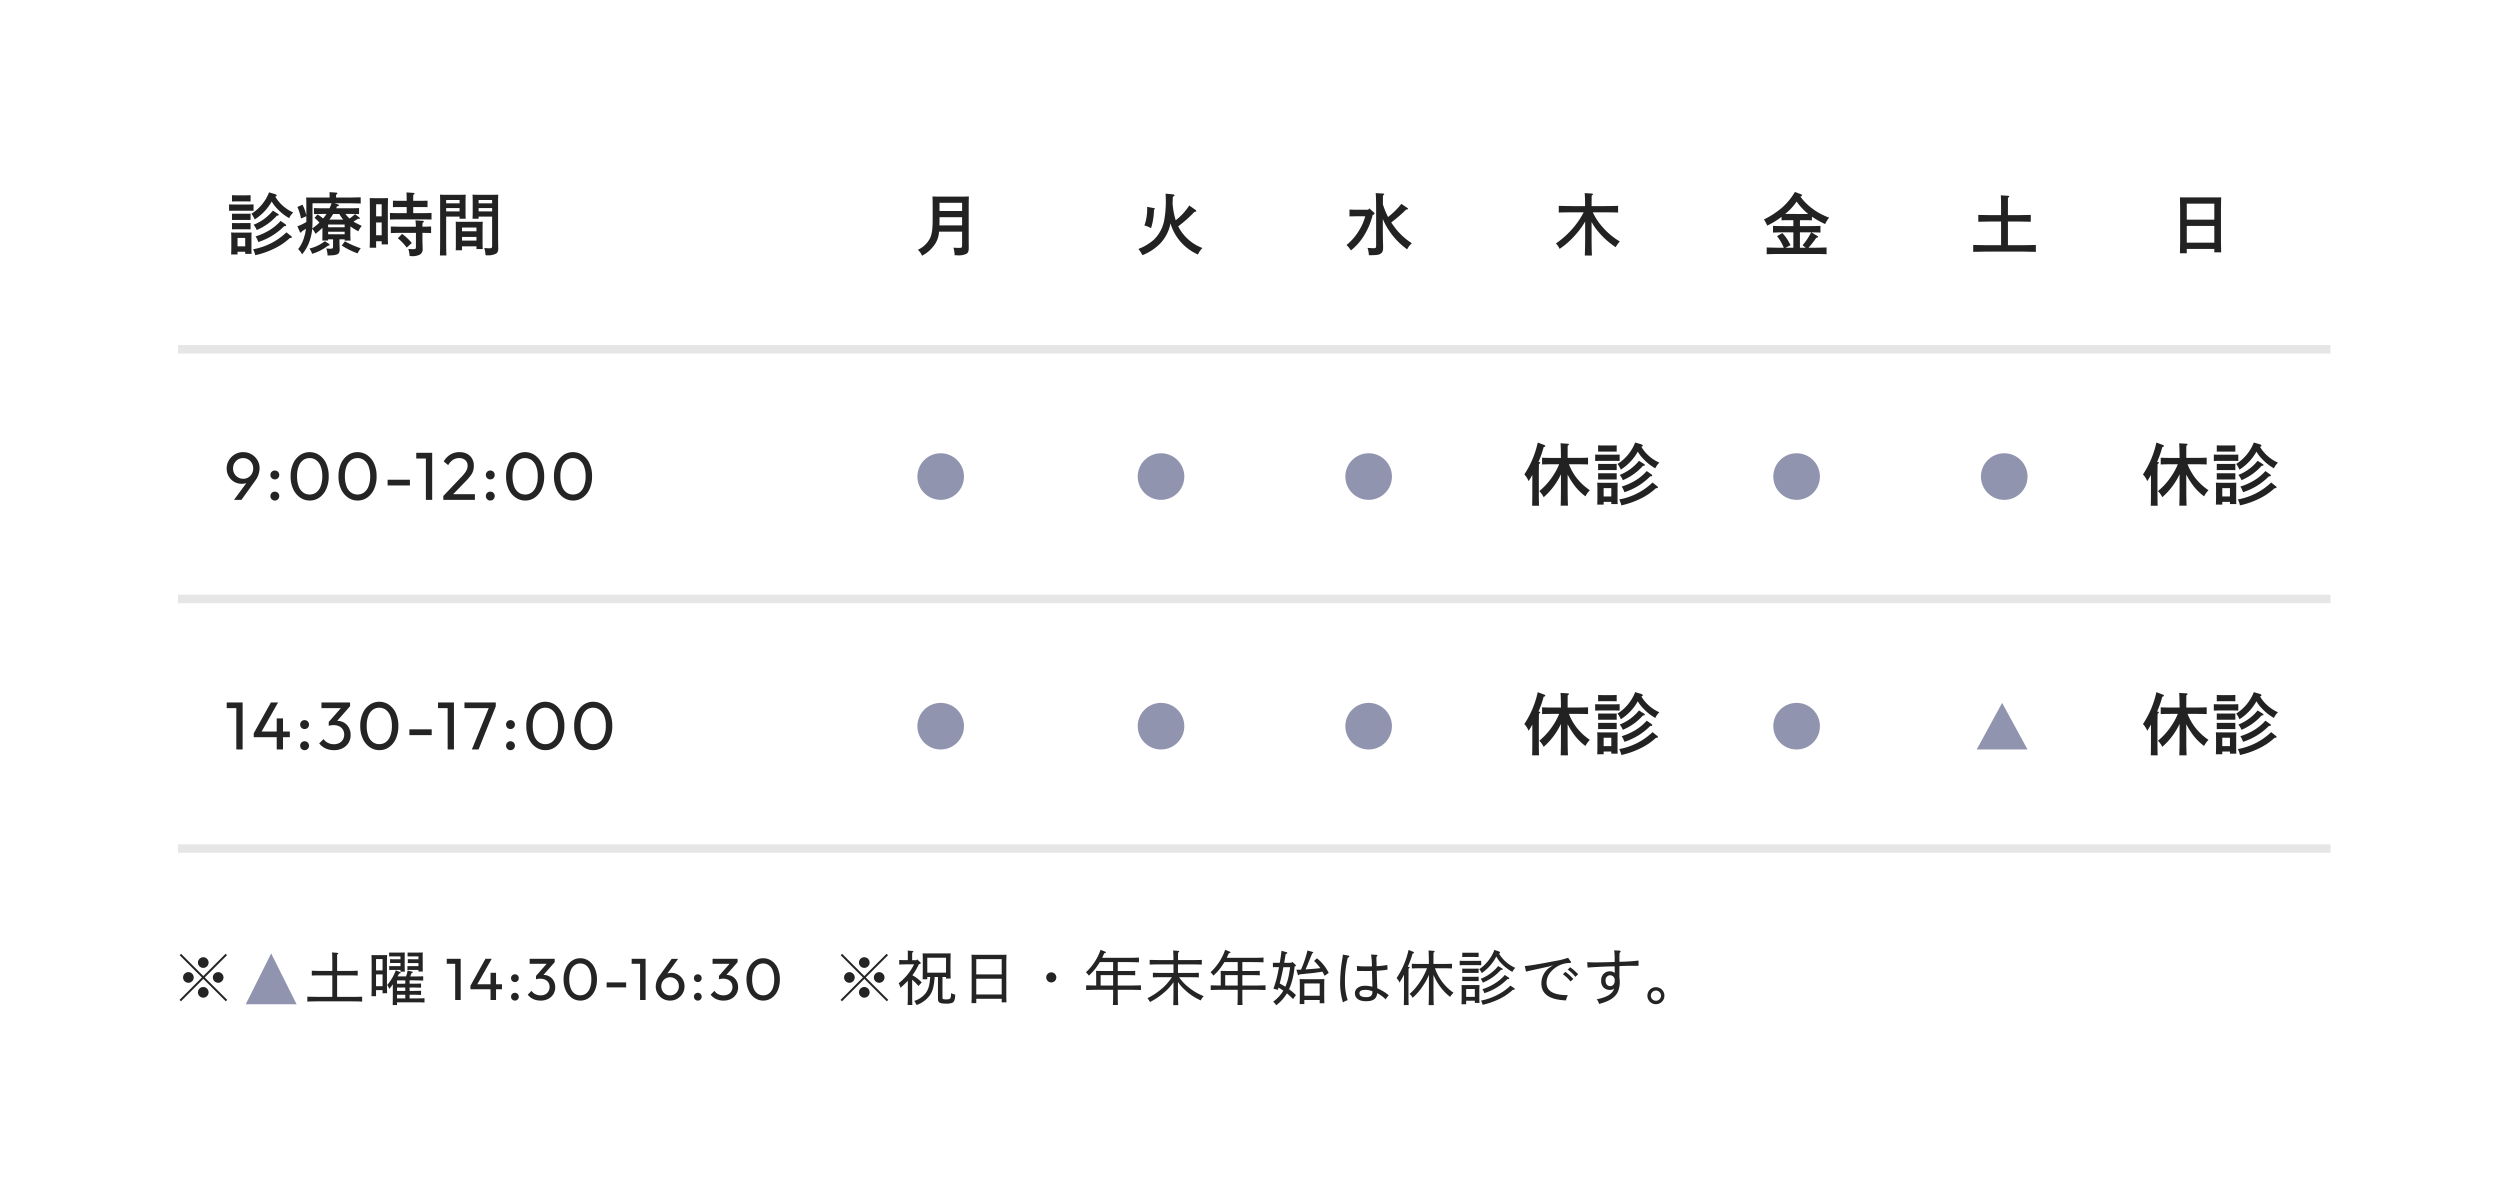 <svg xmlns="http://www.w3.org/2000/svg" width="590" height="278" viewBox="0 0 590 278">
  <g id="グループ_223" data-name="グループ 223" transform="translate(-718 -2132)">
    <rect id="長方形_157" data-name="長方形 157" width="590" height="278" transform="translate(718 2132)" fill="#fff"/>
    <g id="グループ_91" data-name="グループ 91" transform="translate(-9)">
      <g id="グループ_82" data-name="グループ 82" transform="translate(-9 -11)">
        <path id="パス_117" data-name="パス 117" d="M7.322-5.32l5.25-5.25-.336-.336-5.25,5.25-5.25-5.25L1.4-10.57,6.65-5.32,1.372-.028l.336.336L6.986-4.984,12.292.308l.336-.336Zm-.35-4.774a1.273,1.273,0,0,0-1.26,1.26,1.273,1.273,0,0,0,1.26,1.26,1.273,1.273,0,0,0,1.26-1.26A1.273,1.273,0,0,0,6.972-10.094ZM3.458-6.58A1.273,1.273,0,0,0,2.2-5.32a1.273,1.273,0,0,0,1.26,1.26,1.273,1.273,0,0,0,1.26-1.26A1.273,1.273,0,0,0,3.458-6.58Zm7.028,0a1.273,1.273,0,0,0-1.26,1.26,1.273,1.273,0,0,0,1.26,1.26,1.273,1.273,0,0,0,1.26-1.26A1.273,1.273,0,0,0,10.486-6.58ZM6.972-3.066a1.273,1.273,0,0,0-1.26,1.26,1.273,1.273,0,0,0,1.26,1.26,1.273,1.273,0,0,0,1.26-1.26A1.273,1.273,0,0,0,6.972-3.066Z" transform="translate(777 2379)" fill="#242424"/>
        <path id="パス_116" data-name="パス 116" d="M6.426-.742H3.318c-.8,0-2.058-.014-2.786-.042V.378C1.722.322,2.24.322,3.318.322h7.364c.854,0,2.044.014,2.786.056V-.784c-.966.042-1.652.042-2.786.042H7.56V-5.81h2.618c.644,0,1.638.014,2.24.042V-6.916c-.938.042-1.344.056-2.24.056H7.56v-3.85c.2-.112.266-.2.266-.266s-.084-.14-.238-.154l-1.218-.1c.028.406.056,1.218.056,2.52V-6.86H3.808c-.728,0-1.638-.028-2.226-.056v1.148C2.352-5.8,2.9-5.81,3.808-5.81H6.426Zm14.28-.532c0,1.134-.014,1.918-.028,2.464H21.7V.546h4.242c.686,0,1.638.014,2.24.042V-.42c-.8.028-1.372.042-2.24.042H24.668v-.868h.462c.686,0,1.638.028,2.24.056v-.994c-.784.028-1.344.042-2.24.042h-.462v-.8h.462c.686,0,1.638.014,2.24.042v-.994c-.812.042-1.372.042-2.24.042h-.462v-.784h.98c.672,0,1.624.028,2.226.056V-5.6c-.8.042-1.372.042-2.226.042h-.84c.07-.2.168-.434.322-.8.308-.126.308-.126.308-.2s-.056-.112-.154-.14l-1.078-.252a9.669,9.669,0,0,1-.378,1.386H21.84c.07-.154.182-.35.336-.644.336-.1.378-.112.378-.238,0-.07-.056-.126-.2-.182L21.406-7a11.107,11.107,0,0,1-2.044,3.472,2.758,2.758,0,0,1,.518.91,9.319,9.319,0,0,0,.826-1.092Zm.994.9v-.868h1.946v.868Zm1.946-4.256v.784H21.7v-.784Zm0,1.694v.8H21.7v-.8ZM22.512-7.1v.42h1.036c-.028-.56-.042-.91-.042-1.358V-9.982c.014-.98.014-.98.028-1.232-.392.014-.392.014-1.554.028h-1.6l-.546-.014v.924c.2-.014.336-.014.546-.014h2.128v.672H20.874c-.266,0-.616-.014-.826-.028v.924c.252-.014.448-.014.826-.014h1.638v.742h-1.82c-.266,0-.63,0-.84-.014v.938c.294-.014.49-.028.84-.028Zm4.242,0v.378H27.79c-.028-.56-.028-.91-.028-1.386V-9.982a9.153,9.153,0,0,1,.028-1.232c-.406.014-.406.014-1.554.028H24.752l-.56-.014v.924c.21-.014.35-.014.56-.014h2v.672H25.088l-.84-.014v.924c.28-.014.49-.014.84-.014h1.666v.728H24.976c-.266,0-.63,0-.826-.014v.938c.28-.014.476-.028.826-.028ZM16.744-2.324h1.54v.742h1.078c-.028-.616-.042-1.176-.042-2.464v-4.34c0-.84.014-1.778.042-2.226-.294.014-.462.028-.826.028H16.492c-.322,0-.56-.014-.826-.028.028.448.028.448.042,2.226V-3.36c0,1.106-.014,1.932-.042,2.464h1.078Zm0-4.662V-9.66h1.54v2.674Zm0,.938h1.54v2.786h-1.54Z" transform="translate(808 2379)" fill="#242424"/>
        <path id="パス_115" data-name="パス 115" d="M2.422,0V-9.716h1.3V0ZM.434-8.54V-9.716h3.15V-8.54ZM6.02-3.346l3.542-6.37h1.484L7.434-3.346Zm0,.812v-.812l.56-.364h6.888v1.176ZM10.766,0V-6.426h1.3V0ZM16.52.14a.86.86,0,0,1-.651-.273A.9.9,0,0,1,15.61-.77a.9.9,0,0,1,.259-.665.883.883,0,0,1,.651-.259.883.883,0,0,1,.651.259.9.9,0,0,1,.259.665.9.9,0,0,1-.259.637A.86.86,0,0,1,16.52.14Zm0-4.368a.871.871,0,0,1-.651-.266.889.889,0,0,1-.259-.644.9.9,0,0,1,.259-.665.883.883,0,0,1,.651-.259.883.883,0,0,1,.651.259.9.9,0,0,1,.259.665.889.889,0,0,1-.259.644A.871.871,0,0,1,16.52-4.228ZM22.582.14a4.093,4.093,0,0,1-1.729-.357A3.468,3.468,0,0,1,19.544-1.26l.9-.9a2.269,2.269,0,0,0,.882.777,2.692,2.692,0,0,0,1.246.287,2.374,2.374,0,0,0,1.113-.245,1.862,1.862,0,0,0,.742-.693A1.951,1.951,0,0,0,24.7-3.066a1.941,1.941,0,0,0-.273-1.043,1.8,1.8,0,0,0-.763-.679A2.634,2.634,0,0,0,22.5-5.026a3.659,3.659,0,0,0-.5.035,3.384,3.384,0,0,0-.49.105l.56-.756a2.771,2.771,0,0,1,.574-.2,2.772,2.772,0,0,1,.616-.07,2.737,2.737,0,0,1,1.407.364,2.683,2.683,0,0,1,.994,1.022A3.054,3.054,0,0,1,26.026-3a3.017,3.017,0,0,1-.441,1.631A3.049,3.049,0,0,1,24.374-.259,3.842,3.842,0,0,1,22.582.14ZM21.5-4.886v-.8l2.842-3.234,1.568-.014L22.988-5.614Zm-1.5-3.654V-9.716h5.908v.784l-1.148.392ZM31.976.14a3.463,3.463,0,0,1-2-.616,4.241,4.241,0,0,1-1.435-1.743,6.159,6.159,0,0,1-.532-2.653,6.182,6.182,0,0,1,.525-2.646A4.17,4.17,0,0,1,29.96-9.247a3.437,3.437,0,0,1,1.974-.609,3.481,3.481,0,0,1,2,.609,4.17,4.17,0,0,1,1.421,1.729,6.218,6.218,0,0,1,.525,2.66A6.229,6.229,0,0,1,35.357-2.2,4.184,4.184,0,0,1,33.943-.469,3.4,3.4,0,0,1,31.976.14Zm-.028-1.246A2.22,2.22,0,0,0,33.3-1.533,2.821,2.821,0,0,0,34.216-2.8a5.6,5.6,0,0,0,.336-2.072,5.544,5.544,0,0,0-.336-2.065,2.8,2.8,0,0,0-.924-1.26,2.251,2.251,0,0,0-1.358-.427A2.229,2.229,0,0,0,30.59-8.2a2.756,2.756,0,0,0-.917,1.26,5.651,5.651,0,0,0-.329,2.065A5.708,5.708,0,0,0,29.673-2.8a2.754,2.754,0,0,0,.917,1.267A2.251,2.251,0,0,0,31.948-1.106Zm6.216-1.862v-1.19H42.77v1.19ZM46.06,0V-9.716h1.3V0ZM44.072-8.54V-9.716h3.15V-8.54ZM53.144.14a3.35,3.35,0,0,1-1.729-.448,3.365,3.365,0,0,1-1.211-1.2,3.233,3.233,0,0,1-.448-1.68,4.426,4.426,0,0,1,.9-2.562l2.856-3.962h1.526l-2.926,3.99-.476.252a1.855,1.855,0,0,1,.406-.5,1.685,1.685,0,0,1,.588-.315,2.72,2.72,0,0,1,.826-.112A3,3,0,0,1,55-5.992a3.159,3.159,0,0,1,1.12,1.113,3.119,3.119,0,0,1,.427,1.645,3.269,3.269,0,0,1-.455,1.694A3.407,3.407,0,0,1,54.859-.315,3.332,3.332,0,0,1,53.144.14Zm0-1.232A1.984,1.984,0,0,0,54.2-1.379a2.1,2.1,0,0,0,.742-.77,2.166,2.166,0,0,0,.273-1.085,2.166,2.166,0,0,0-.273-1.085,2.043,2.043,0,0,0-.742-.763,2.022,2.022,0,0,0-1.057-.28,2.022,2.022,0,0,0-1.057.28,2.043,2.043,0,0,0-.742.763,2.166,2.166,0,0,0-.273,1.085,2.205,2.205,0,0,0,.273,1.092,2.029,2.029,0,0,0,.742.77A2.022,2.022,0,0,0,53.144-1.092ZM59.682.14a.86.86,0,0,1-.651-.273.9.9,0,0,1-.259-.637.9.9,0,0,1,.259-.665.883.883,0,0,1,.651-.259.883.883,0,0,1,.651.259.9.9,0,0,1,.259.665.9.9,0,0,1-.259.637A.86.86,0,0,1,59.682.14Zm0-4.368a.871.871,0,0,1-.651-.266.889.889,0,0,1-.259-.644.9.9,0,0,1,.259-.665.883.883,0,0,1,.651-.259.883.883,0,0,1,.651.259.9.9,0,0,1,.259.665.889.889,0,0,1-.259.644A.871.871,0,0,1,59.682-4.228ZM65.744.14a4.093,4.093,0,0,1-1.729-.357A3.468,3.468,0,0,1,62.706-1.26l.9-.9a2.269,2.269,0,0,0,.882.777,2.692,2.692,0,0,0,1.246.287,2.374,2.374,0,0,0,1.113-.245,1.862,1.862,0,0,0,.742-.693,1.951,1.951,0,0,0,.273-1.036,1.942,1.942,0,0,0-.273-1.043,1.8,1.8,0,0,0-.763-.679,2.634,2.634,0,0,0-1.162-.238,3.659,3.659,0,0,0-.5.035,3.384,3.384,0,0,0-.49.105l.56-.756a2.771,2.771,0,0,1,.574-.2,2.772,2.772,0,0,1,.616-.07,2.737,2.737,0,0,1,1.407.364,2.683,2.683,0,0,1,.994,1.022A3.054,3.054,0,0,1,69.188-3a3.017,3.017,0,0,1-.441,1.631A3.049,3.049,0,0,1,67.536-.259,3.842,3.842,0,0,1,65.744.14ZM64.666-4.886v-.8l2.842-3.234,1.568-.014L66.15-5.614Zm-1.5-3.654V-9.716h5.908v.784l-1.148.392ZM75.138.14a3.463,3.463,0,0,1-2-.616,4.241,4.241,0,0,1-1.435-1.743,6.159,6.159,0,0,1-.532-2.653A6.182,6.182,0,0,1,71.7-7.518a4.17,4.17,0,0,1,1.421-1.729A3.437,3.437,0,0,1,75.1-9.856a3.481,3.481,0,0,1,2,.609,4.17,4.17,0,0,1,1.421,1.729,6.218,6.218,0,0,1,.525,2.66A6.229,6.229,0,0,1,78.519-2.2,4.184,4.184,0,0,1,77.1-.469,3.4,3.4,0,0,1,75.138.14ZM75.11-1.106a2.22,2.22,0,0,0,1.351-.427A2.821,2.821,0,0,0,77.378-2.8a5.6,5.6,0,0,0,.336-2.072,5.544,5.544,0,0,0-.336-2.065,2.8,2.8,0,0,0-.924-1.26A2.251,2.251,0,0,0,75.1-8.624a2.229,2.229,0,0,0-1.344.427,2.756,2.756,0,0,0-.917,1.26,5.651,5.651,0,0,0-.329,2.065A5.708,5.708,0,0,0,72.835-2.8a2.754,2.754,0,0,0,.917,1.267A2.251,2.251,0,0,0,75.11-1.106Z" transform="translate(841 2379)" fill="#242424"/>
        <path id="多角形_2" data-name="多角形 2" d="M6,0l6,12H0Z" transform="translate(794 2368)" fill="#9194af"/>
      </g>
      <g id="グループ_89" data-name="グループ 89" transform="translate(-7.5 -17)">
        <g id="グループ_88" data-name="グループ 88" transform="translate(0 2.88)">
          <line id="線_22" data-name="線 22" x2="508" transform="translate(776.5 2346.376)" fill="none" stroke="#e6e6e6" stroke-width="2"/>
          <g id="グループ_87" data-name="グループ 87">
            <g id="グループ_81" data-name="グループ 81" transform="translate(-43 63)">
              <path id="パス_110" data-name="パス 110" d="M2.768,0V-11.1H4.256V0ZM.5-9.76V-11.1H4.1V-9.76ZM6.88-3.824l4.048-7.28h1.7L8.5-3.824Zm0,.928v-.928l.64-.416h7.872V-2.9ZM12.3,0V-7.344h1.488V0ZM18.88.16a.982.982,0,0,1-.744-.312,1.024,1.024,0,0,1-.3-.728,1.029,1.029,0,0,1,.3-.76,1.009,1.009,0,0,1,.744-.3,1.009,1.009,0,0,1,.744.3,1.029,1.029,0,0,1,.3.76,1.024,1.024,0,0,1-.3.728A.982.982,0,0,1,18.88.16Zm0-4.992a1,1,0,0,1-.744-.3,1.016,1.016,0,0,1-.3-.736,1.029,1.029,0,0,1,.3-.76,1.009,1.009,0,0,1,.744-.3,1.009,1.009,0,0,1,.744.3,1.029,1.029,0,0,1,.3.76,1.016,1.016,0,0,1-.3.736A1,1,0,0,1,18.88-4.832ZM25.808.16a4.677,4.677,0,0,1-1.976-.408,3.963,3.963,0,0,1-1.5-1.192L23.36-2.464a2.593,2.593,0,0,0,1.008.888,3.076,3.076,0,0,0,1.424.328,2.713,2.713,0,0,0,1.272-.28,2.128,2.128,0,0,0,.848-.792A2.23,2.23,0,0,0,28.224-3.5,2.219,2.219,0,0,0,27.912-4.7a2.056,2.056,0,0,0-.872-.776,3.011,3.011,0,0,0-1.328-.272,4.182,4.182,0,0,0-.576.04,3.867,3.867,0,0,0-.56.12l.64-.864a3.167,3.167,0,0,1,.656-.224,3.168,3.168,0,0,1,.7-.08,3.128,3.128,0,0,1,1.608.416A3.066,3.066,0,0,1,29.32-5.168a3.49,3.49,0,0,1,.424,1.744,3.448,3.448,0,0,1-.5,1.864A3.485,3.485,0,0,1,27.856-.3,4.391,4.391,0,0,1,25.808.16ZM24.576-5.584V-6.5l3.248-3.7,1.792-.016L26.272-6.416ZM22.864-9.76V-11.1h6.752v.9L28.3-9.76ZM36.544.16a3.958,3.958,0,0,1-2.28-.7,4.847,4.847,0,0,1-1.64-1.992,7.039,7.039,0,0,1-.608-3.032,7.065,7.065,0,0,1,.6-3.024,4.765,4.765,0,0,1,1.624-1.976,3.928,3.928,0,0,1,2.256-.7,3.979,3.979,0,0,1,2.288.7,4.765,4.765,0,0,1,1.624,1.976,7.106,7.106,0,0,1,.6,3.04,7.119,7.119,0,0,1-.6,3.032A4.781,4.781,0,0,1,38.792-.536,3.891,3.891,0,0,1,36.544.16Zm-.032-1.424a2.537,2.537,0,0,0,1.544-.488A3.224,3.224,0,0,0,39.1-3.2a6.4,6.4,0,0,0,.384-2.368,6.336,6.336,0,0,0-.384-2.36,3.2,3.2,0,0,0-1.056-1.44A2.572,2.572,0,0,0,36.5-9.856a2.547,2.547,0,0,0-1.536.488,3.15,3.15,0,0,0-1.048,1.44,6.458,6.458,0,0,0-.376,2.36A6.523,6.523,0,0,0,33.912-3.2,3.147,3.147,0,0,0,34.96-1.752,2.572,2.572,0,0,0,36.512-1.264Zm7.1-2.128v-1.36H48.88v1.36ZM52.64,0V-11.1h1.488V0ZM50.368-9.76V-11.1h3.6V-9.76ZM58.352,0l4.16-10.224L64-10.176,59.936,0ZM56.608-9.76V-11.1H64v.928l-.656.416ZM67.472.16a.982.982,0,0,1-.744-.312,1.024,1.024,0,0,1-.3-.728,1.029,1.029,0,0,1,.3-.76,1.009,1.009,0,0,1,.744-.3,1.009,1.009,0,0,1,.744.3,1.029,1.029,0,0,1,.3.76,1.024,1.024,0,0,1-.3.728A.982.982,0,0,1,67.472.16Zm0-4.992a1,1,0,0,1-.744-.3,1.016,1.016,0,0,1-.3-.736,1.029,1.029,0,0,1,.3-.76,1.009,1.009,0,0,1,.744-.3,1.009,1.009,0,0,1,.744.3,1.029,1.029,0,0,1,.3.76,1.016,1.016,0,0,1-.3.736A1,1,0,0,1,67.472-4.832ZM75.728.16a3.958,3.958,0,0,1-2.28-.7,4.847,4.847,0,0,1-1.64-1.992A7.039,7.039,0,0,1,71.2-5.568a7.065,7.065,0,0,1,.6-3.024,4.765,4.765,0,0,1,1.624-1.976,3.928,3.928,0,0,1,2.256-.7,3.979,3.979,0,0,1,2.288.7,4.765,4.765,0,0,1,1.624,1.976,7.106,7.106,0,0,1,.6,3.04,7.119,7.119,0,0,1-.6,3.032A4.781,4.781,0,0,1,77.976-.536,3.891,3.891,0,0,1,75.728.16ZM75.7-1.264a2.537,2.537,0,0,0,1.544-.488A3.224,3.224,0,0,0,78.288-3.2a6.4,6.4,0,0,0,.384-2.368,6.336,6.336,0,0,0-.384-2.36,3.2,3.2,0,0,0-1.056-1.44,2.572,2.572,0,0,0-1.552-.488,2.547,2.547,0,0,0-1.536.488A3.15,3.15,0,0,0,73.1-7.928a6.458,6.458,0,0,0-.376,2.36A6.523,6.523,0,0,0,73.1-3.2a3.147,3.147,0,0,0,1.048,1.448A2.572,2.572,0,0,0,75.7-1.264ZM87.024.16a3.958,3.958,0,0,1-2.28-.7A4.847,4.847,0,0,1,83.1-2.536,7.039,7.039,0,0,1,82.5-5.568a7.065,7.065,0,0,1,.6-3.024,4.765,4.765,0,0,1,1.624-1.976,3.928,3.928,0,0,1,2.256-.7,3.979,3.979,0,0,1,2.288.7,4.765,4.765,0,0,1,1.624,1.976,7.106,7.106,0,0,1,.6,3.04,7.119,7.119,0,0,1-.6,3.032A4.781,4.781,0,0,1,89.272-.536,3.891,3.891,0,0,1,87.024.16Zm-.032-1.424a2.537,2.537,0,0,0,1.544-.488A3.224,3.224,0,0,0,89.584-3.2a6.4,6.4,0,0,0,.384-2.368,6.336,6.336,0,0,0-.384-2.36,3.2,3.2,0,0,0-1.056-1.44,2.572,2.572,0,0,0-1.552-.488,2.547,2.547,0,0,0-1.536.488,3.15,3.15,0,0,0-1.048,1.44,6.458,6.458,0,0,0-.376,2.36A6.523,6.523,0,0,0,84.392-3.2,3.147,3.147,0,0,0,85.44-1.752,2.572,2.572,0,0,0,86.992-1.264Z" transform="translate(830.504 2260)" fill="#242424"/>
            </g>
            <circle id="楕円形_15" data-name="楕円形 15" cx="5.5" cy="5.5" r="5.5" transform="translate(951 2312)" fill="#9194af"/>
            <circle id="楕円形_17" data-name="楕円形 17" cx="5.5" cy="5.5" r="5.5" transform="translate(1003 2312)" fill="#9194af"/>
            <circle id="楕円形_19" data-name="楕円形 19" cx="5.5" cy="5.5" r="5.5" transform="translate(1052 2312)" fill="#9194af"/>
            <circle id="楕円形_23" data-name="楕円形 23" cx="5.5" cy="5.5" r="5.5" transform="translate(1153 2312)" fill="#9194af"/>
            <path id="多角形_1" data-name="多角形 1" d="M6,0l6,11H0Z" transform="translate(1201 2312)" fill="#9194af"/>
            <path id="パス_112" data-name="パス 112" d="M6.672-9.9c-.7,0-1.616-.016-2.24-.048v1.6C5.1-8.384,6-8.4,6.672-8.4H8.464A15.7,15.7,0,0,1,6.656-5.168a15.719,15.719,0,0,1-2.88,3.1A5.169,5.169,0,0,1,4.8-.624,16.281,16.281,0,0,0,8.88-6.048V-3.3c0,2.064-.016,3.632-.064,4.672h1.728C10.48.352,10.464-1.2,10.464-3.3V-5.984a13.21,13.21,0,0,0,1.1,1.872,12.623,12.623,0,0,0,3.1,3.28,6.1,6.1,0,0,1,1.04-1.44A13.854,13.854,0,0,1,12.56-5.2a13.017,13.017,0,0,1-1.792-3.2H13.04c.608,0,1.648.016,2.24.048v-1.6c-.56.016-1.6.048-2.24.048H10.464c0-2.336,0-2.4.016-2.88.208-.128.288-.208.288-.3,0-.08-.1-.16-.224-.16l-1.76-.112q.072.624.1,3.456Zm-3.088.96a26.245,26.245,0,0,0,1.216-3.5c.32-.112.384-.144.384-.272q0-.144-.24-.24l-1.536-.576A22.173,22.173,0,0,1,.24-6,5.1,5.1,0,0,1,1.248-4.416a16.829,16.829,0,0,0,.88-1.472V-1.9c0,1.472-.016,2.56-.048,3.28H3.712c-.032-.7-.048-1.84-.048-3.28V-5.712c0-1.168.016-1.936.032-2.736.208-.128.3-.224.3-.32,0-.08-.1-.144-.256-.16ZM26.4-13.536A10.443,10.443,0,0,1,22.24-8.48a6.12,6.12,0,0,1,.768,1.344,11.885,11.885,0,0,0,4.016-4.24,8.168,8.168,0,0,0,1.264,1.664A11.728,11.728,0,0,0,31.152-7.44a4.038,4.038,0,0,1,.96-1.344,9.347,9.347,0,0,1-4.256-3.744c.272-.064.336-.128.336-.256s-.16-.272-.384-.336ZM18.96.48h1.808V.992h1.5C22.256.624,22.24.08,22.24-.672V-2.656c0-.5.016-1.12.032-1.408-.352.016-.672.032-1.152.032H18.608c-.464,0-.8-.016-1.168-.032.032.288.048.912.048,1.408v2.08c0,.784-.016,1.328-.048,1.7h1.52ZM20.768-.8H18.96V-2.768h1.808ZM30.5-4.1a15.271,15.271,0,0,1-7.872,4A5.326,5.326,0,0,1,23.136,1.3a19.671,19.671,0,0,0,4.4-1.52A14.634,14.634,0,0,0,31.3-2.752c.352,0,.464-.048.464-.208a.252.252,0,0,0-.112-.208Zm-2.16-3.936c.24,0,.336-.064.336-.208a.247.247,0,0,0-.128-.192L27.3-9.216a11.031,11.031,0,0,1-4.544,3.328,5.14,5.14,0,0,1,.736,1.248A13.356,13.356,0,0,0,28.24-8.032Zm-5.6-2.656c-.352.016-.944.032-1.28.032H18.24c-.352,0-.928-.016-1.28-.032v1.52c.336-.016.848-.032,1.28-.032h3.216c.432,0,.944.016,1.28.032Zm-.7,4.4c-.24.016-.64.016-.944.016h-2.48c-.3,0-.72,0-.96-.016V-4.8c.24-.016.656-.016.96-.016h2.48c.3,0,.7,0,.944.016Zm0-2.208c-.24.016-.64.016-.944.016h-2.48c-.3,0-.72,0-.96-.016v1.488c.24-.016.656-.016.96-.016h2.48c.3,0,.7,0,.944.016Zm0-2.88v-1.488c-.24.016-.64.032-.944.032h-2.48c-.3,0-.72-.016-.96-.032v1.488l.96-.016h2.48Zm8.08,5.824c.208,0,.3-.064.3-.192,0-.1-.032-.144-.144-.24L29.136-6.8A11.89,11.89,0,0,1,26.4-4.544a14.6,14.6,0,0,1-3.184,1.408,5.346,5.346,0,0,1,.64,1.328,14.9,14.9,0,0,0,6.1-3.744Z" transform="translate(1240 2323)" fill="#222"/>
            <path id="パス_111" data-name="パス 111" d="M6.672-9.9c-.7,0-1.616-.016-2.24-.048v1.6C5.1-8.384,6-8.4,6.672-8.4H8.464A15.7,15.7,0,0,1,6.656-5.168a15.719,15.719,0,0,1-2.88,3.1A5.169,5.169,0,0,1,4.8-.624,16.281,16.281,0,0,0,8.88-6.048V-3.3c0,2.064-.016,3.632-.064,4.672h1.728C10.48.352,10.464-1.2,10.464-3.3V-5.984a13.21,13.21,0,0,0,1.1,1.872,12.623,12.623,0,0,0,3.1,3.28,6.1,6.1,0,0,1,1.04-1.44A13.854,13.854,0,0,1,12.56-5.2a13.017,13.017,0,0,1-1.792-3.2H13.04c.608,0,1.648.016,2.24.048v-1.6c-.56.016-1.6.048-2.24.048H10.464c0-2.336,0-2.4.016-2.88.208-.128.288-.208.288-.3,0-.08-.1-.16-.224-.16l-1.76-.112q.072.624.1,3.456Zm-3.088.96a26.245,26.245,0,0,0,1.216-3.5c.32-.112.384-.144.384-.272q0-.144-.24-.24l-1.536-.576A22.173,22.173,0,0,1,.24-6,5.1,5.1,0,0,1,1.248-4.416a16.829,16.829,0,0,0,.88-1.472V-1.9c0,1.472-.016,2.56-.048,3.28H3.712c-.032-.7-.048-1.84-.048-3.28V-5.712c0-1.168.016-1.936.032-2.736.208-.128.3-.224.3-.32,0-.08-.1-.144-.256-.16ZM26.4-13.536A10.443,10.443,0,0,1,22.24-8.48a6.12,6.12,0,0,1,.768,1.344,11.885,11.885,0,0,0,4.016-4.24,8.168,8.168,0,0,0,1.264,1.664A11.728,11.728,0,0,0,31.152-7.44a4.038,4.038,0,0,1,.96-1.344,9.347,9.347,0,0,1-4.256-3.744c.272-.064.336-.128.336-.256s-.16-.272-.384-.336ZM18.96.48h1.808V.992h1.5C22.256.624,22.24.08,22.24-.672V-2.656c0-.5.016-1.12.032-1.408-.352.016-.672.032-1.152.032H18.608c-.464,0-.8-.016-1.168-.032.032.288.048.912.048,1.408v2.08c0,.784-.016,1.328-.048,1.7h1.52ZM20.768-.8H18.96V-2.768h1.808ZM30.5-4.1a15.271,15.271,0,0,1-7.872,4A5.326,5.326,0,0,1,23.136,1.3a19.671,19.671,0,0,0,4.4-1.52A14.634,14.634,0,0,0,31.3-2.752c.352,0,.464-.048.464-.208a.252.252,0,0,0-.112-.208Zm-2.16-3.936c.24,0,.336-.064.336-.208a.247.247,0,0,0-.128-.192L27.3-9.216a11.031,11.031,0,0,1-4.544,3.328,5.14,5.14,0,0,1,.736,1.248A13.356,13.356,0,0,0,28.24-8.032Zm-5.6-2.656c-.352.016-.944.032-1.28.032H18.24c-.352,0-.928-.016-1.28-.032v1.52c.336-.016.848-.032,1.28-.032h3.216c.432,0,.944.016,1.28.032Zm-.7,4.4c-.24.016-.64.016-.944.016h-2.48c-.3,0-.72,0-.96-.016V-4.8c.24-.016.656-.016.96-.016h2.48c.3,0,.7,0,.944.016Zm0-2.208c-.24.016-.64.016-.944.016h-2.48c-.3,0-.72,0-.96-.016v1.488c.24-.016.656-.016.96-.016h2.48c.3,0,.7,0,.944.016Zm0-2.88v-1.488c-.24.016-.64.032-.944.032h-2.48c-.3,0-.72-.016-.96-.032v1.488l.96-.016h2.48Zm8.08,5.824c.208,0,.3-.064.3-.192,0-.1-.032-.144-.144-.24L29.136-6.8A11.89,11.89,0,0,1,26.4-4.544a14.6,14.6,0,0,1-3.184,1.408,5.346,5.346,0,0,1,.64,1.328,14.9,14.9,0,0,0,6.1-3.744Z" transform="translate(1094 2323)" fill="#222"/>
          </g>
        </g>
        <g id="グループ_86" data-name="グループ 86" transform="translate(0 3.968)">
          <line id="線_21" data-name="線 21" x2="508" transform="translate(776.5 2286.376)" fill="none" stroke="#e6e6e6" stroke-width="2"/>
          <g id="グループ_85" data-name="グループ 85">
            <g id="グループ_80" data-name="グループ 80" transform="translate(-43 3)">
              <path id="パス_109" data-name="パス 109" d="M2.352,0,5.7-4.56l.544-.288a2.362,2.362,0,0,1-.464.56,1.863,1.863,0,0,1-.664.368,3.091,3.091,0,0,1-.952.128,3.488,3.488,0,0,1-1.768-.464A3.471,3.471,0,0,1,1.1-5.544a3.634,3.634,0,0,1-.48-1.864,3.68,3.68,0,0,1,.528-1.944A4,4,0,0,1,2.56-10.744a3.765,3.765,0,0,1,1.952-.52,3.841,3.841,0,0,1,1.968.512A3.847,3.847,0,0,1,7.872-9.384a3.683,3.683,0,0,1,.512,1.928A5.059,5.059,0,0,1,7.36-4.528L4.1,0Zm2.16-4.976A2.268,2.268,0,0,0,5.72-5.3a2.4,2.4,0,0,0,.848-.88A2.444,2.444,0,0,0,6.88-7.408a2.508,2.508,0,0,0-.312-1.256,2.335,2.335,0,0,0-.848-.872,2.311,2.311,0,0,0-1.208-.32,2.311,2.311,0,0,0-1.208.32,2.4,2.4,0,0,0-.856.872,2.458,2.458,0,0,0-.32,1.256,2.384,2.384,0,0,0,.32,1.232,2.46,2.46,0,0,0,.864.872A2.28,2.28,0,0,0,4.512-4.976ZM11.984.16a.982.982,0,0,1-.744-.312,1.024,1.024,0,0,1-.3-.728,1.029,1.029,0,0,1,.3-.76,1.009,1.009,0,0,1,.744-.3,1.009,1.009,0,0,1,.744.3,1.029,1.029,0,0,1,.3.76,1.024,1.024,0,0,1-.3.728A.982.982,0,0,1,11.984.16Zm0-4.992a1,1,0,0,1-.744-.3,1.016,1.016,0,0,1-.3-.736,1.029,1.029,0,0,1,.3-.76,1.009,1.009,0,0,1,.744-.3,1.009,1.009,0,0,1,.744.3,1.029,1.029,0,0,1,.3.76,1.016,1.016,0,0,1-.3.736A1,1,0,0,1,11.984-4.832ZM20.24.16a3.958,3.958,0,0,1-2.28-.7,4.847,4.847,0,0,1-1.64-1.992,7.039,7.039,0,0,1-.608-3.032,7.065,7.065,0,0,1,.6-3.024,4.765,4.765,0,0,1,1.624-1.976,3.928,3.928,0,0,1,2.256-.7,3.979,3.979,0,0,1,2.288.7A4.765,4.765,0,0,1,24.1-8.592a7.106,7.106,0,0,1,.6,3.04,7.119,7.119,0,0,1-.6,3.032A4.781,4.781,0,0,1,22.488-.536,3.891,3.891,0,0,1,20.24.16Zm-.032-1.424a2.537,2.537,0,0,0,1.544-.488A3.224,3.224,0,0,0,22.8-3.2a6.4,6.4,0,0,0,.384-2.368,6.336,6.336,0,0,0-.384-2.36,3.2,3.2,0,0,0-1.056-1.44,2.572,2.572,0,0,0-1.552-.488,2.547,2.547,0,0,0-1.536.488,3.15,3.15,0,0,0-1.048,1.44,6.458,6.458,0,0,0-.376,2.36A6.523,6.523,0,0,0,17.608-3.2a3.147,3.147,0,0,0,1.048,1.448A2.572,2.572,0,0,0,20.208-1.264ZM31.536.16a3.958,3.958,0,0,1-2.28-.7,4.847,4.847,0,0,1-1.64-1.992,7.039,7.039,0,0,1-.608-3.032,7.065,7.065,0,0,1,.6-3.024,4.765,4.765,0,0,1,1.624-1.976,3.928,3.928,0,0,1,2.256-.7,3.979,3.979,0,0,1,2.288.7A4.765,4.765,0,0,1,35.4-8.592a7.106,7.106,0,0,1,.6,3.04,7.119,7.119,0,0,1-.6,3.032A4.781,4.781,0,0,1,33.784-.536,3.891,3.891,0,0,1,31.536.16ZM31.5-1.264a2.537,2.537,0,0,0,1.544-.488A3.224,3.224,0,0,0,34.1-3.2a6.4,6.4,0,0,0,.384-2.368,6.336,6.336,0,0,0-.384-2.36,3.2,3.2,0,0,0-1.056-1.44,2.572,2.572,0,0,0-1.552-.488,2.547,2.547,0,0,0-1.536.488A3.15,3.15,0,0,0,28.9-7.928a6.458,6.458,0,0,0-.376,2.36A6.523,6.523,0,0,0,28.9-3.2a3.147,3.147,0,0,0,1.048,1.448A2.572,2.572,0,0,0,31.5-1.264Zm7.1-2.128v-1.36h5.264v1.36ZM47.632,0V-11.1H49.12V0ZM45.36-9.76V-11.1h3.6V-9.76ZM51.744-.912l4.1-4.32a11.58,11.58,0,0,0,.976-1.112,3.692,3.692,0,0,0,.5-.872,2.323,2.323,0,0,0,.152-.832,1.679,1.679,0,0,0-.544-1.328,2.049,2.049,0,0,0-1.408-.48,2.708,2.708,0,0,0-1.488.408A3.6,3.6,0,0,0,52.9-8.192l-1.056-.88a4.639,4.639,0,0,1,1.584-1.64,4.113,4.113,0,0,1,2.144-.552,3.778,3.778,0,0,1,1.784.4,2.87,2.87,0,0,1,1.176,1.12,3.3,3.3,0,0,1,.416,1.68,4.172,4.172,0,0,1-.168,1.232,3.711,3.711,0,0,1-.592,1.112,15.03,15.03,0,0,1-1.176,1.352L53.7-.96Zm0,.912V-.912l1.28-.432H59.2V0ZM62.832.16a.982.982,0,0,1-.744-.312,1.024,1.024,0,0,1-.3-.728,1.029,1.029,0,0,1,.3-.76,1.009,1.009,0,0,1,.744-.3,1.009,1.009,0,0,1,.744.3,1.029,1.029,0,0,1,.3.76,1.024,1.024,0,0,1-.3.728A.982.982,0,0,1,62.832.16Zm0-4.992a1,1,0,0,1-.744-.3,1.016,1.016,0,0,1-.3-.736,1.029,1.029,0,0,1,.3-.76,1.009,1.009,0,0,1,.744-.3,1.009,1.009,0,0,1,.744.3,1.029,1.029,0,0,1,.3.76,1.016,1.016,0,0,1-.3.736A1,1,0,0,1,62.832-4.832ZM71.088.16a3.958,3.958,0,0,1-2.28-.7,4.847,4.847,0,0,1-1.64-1.992,7.039,7.039,0,0,1-.608-3.032,7.065,7.065,0,0,1,.6-3.024,4.765,4.765,0,0,1,1.624-1.976,3.928,3.928,0,0,1,2.256-.7,3.979,3.979,0,0,1,2.288.7,4.765,4.765,0,0,1,1.624,1.976,7.106,7.106,0,0,1,.6,3.04,7.119,7.119,0,0,1-.6,3.032A4.781,4.781,0,0,1,73.336-.536,3.891,3.891,0,0,1,71.088.16Zm-.032-1.424A2.537,2.537,0,0,0,72.6-1.752,3.224,3.224,0,0,0,73.648-3.2a6.4,6.4,0,0,0,.384-2.368,6.336,6.336,0,0,0-.384-2.36,3.2,3.2,0,0,0-1.056-1.44,2.572,2.572,0,0,0-1.552-.488,2.547,2.547,0,0,0-1.536.488,3.15,3.15,0,0,0-1.048,1.44,6.458,6.458,0,0,0-.376,2.36A6.523,6.523,0,0,0,68.456-3.2,3.147,3.147,0,0,0,69.5-1.752,2.572,2.572,0,0,0,71.056-1.264ZM82.384.16a3.958,3.958,0,0,1-2.28-.7,4.847,4.847,0,0,1-1.64-1.992,7.039,7.039,0,0,1-.608-3.032,7.065,7.065,0,0,1,.6-3.024,4.765,4.765,0,0,1,1.624-1.976,3.928,3.928,0,0,1,2.256-.7,3.979,3.979,0,0,1,2.288.7,4.765,4.765,0,0,1,1.624,1.976,7.106,7.106,0,0,1,.6,3.04,7.119,7.119,0,0,1-.6,3.032A4.781,4.781,0,0,1,84.632-.536,3.891,3.891,0,0,1,82.384.16Zm-.032-1.424A2.537,2.537,0,0,0,83.9-1.752,3.224,3.224,0,0,0,84.944-3.2a6.4,6.4,0,0,0,.384-2.368,6.336,6.336,0,0,0-.384-2.36,3.2,3.2,0,0,0-1.056-1.44,2.572,2.572,0,0,0-1.552-.488,2.547,2.547,0,0,0-1.536.488,3.15,3.15,0,0,0-1.048,1.44,6.458,6.458,0,0,0-.376,2.36A6.523,6.523,0,0,0,79.752-3.2,3.147,3.147,0,0,0,80.8-1.752,2.572,2.572,0,0,0,82.352-1.264Z" transform="translate(830.376 2260)" fill="#242424"/>
            </g>
            <circle id="楕円形_14" data-name="楕円形 14" cx="5.5" cy="5.5" r="5.5" transform="translate(951 2252)" fill="#9194af"/>
            <circle id="楕円形_16" data-name="楕円形 16" cx="5.5" cy="5.5" r="5.5" transform="translate(1003 2252)" fill="#9194af"/>
            <circle id="楕円形_18" data-name="楕円形 18" cx="5.5" cy="5.5" r="5.5" transform="translate(1052 2252)" fill="#9194af"/>
            <circle id="楕円形_22" data-name="楕円形 22" cx="5.5" cy="5.5" r="5.5" transform="translate(1153 2252)" fill="#9194af"/>
            <circle id="楕円形_24" data-name="楕円形 24" cx="5.5" cy="5.5" r="5.5" transform="translate(1202 2252)" fill="#9194af"/>
            <path id="パス_114" data-name="パス 114" d="M6.672-9.9c-.7,0-1.616-.016-2.24-.048v1.6C5.1-8.384,6-8.4,6.672-8.4H8.464A15.7,15.7,0,0,1,6.656-5.168a15.719,15.719,0,0,1-2.88,3.1A5.169,5.169,0,0,1,4.8-.624,16.281,16.281,0,0,0,8.88-6.048V-3.3c0,2.064-.016,3.632-.064,4.672h1.728C10.48.352,10.464-1.2,10.464-3.3V-5.984a13.21,13.21,0,0,0,1.1,1.872,12.623,12.623,0,0,0,3.1,3.28,6.1,6.1,0,0,1,1.04-1.44A13.854,13.854,0,0,1,12.56-5.2a13.017,13.017,0,0,1-1.792-3.2H13.04c.608,0,1.648.016,2.24.048v-1.6c-.56.016-1.6.048-2.24.048H10.464c0-2.336,0-2.4.016-2.88.208-.128.288-.208.288-.3,0-.08-.1-.16-.224-.16l-1.76-.112q.072.624.1,3.456Zm-3.088.96a26.245,26.245,0,0,0,1.216-3.5c.32-.112.384-.144.384-.272q0-.144-.24-.24l-1.536-.576A22.173,22.173,0,0,1,.24-6,5.1,5.1,0,0,1,1.248-4.416a16.829,16.829,0,0,0,.88-1.472V-1.9c0,1.472-.016,2.56-.048,3.28H3.712c-.032-.7-.048-1.84-.048-3.28V-5.712c0-1.168.016-1.936.032-2.736.208-.128.3-.224.3-.32,0-.08-.1-.144-.256-.16ZM26.4-13.536A10.443,10.443,0,0,1,22.24-8.48a6.12,6.12,0,0,1,.768,1.344,11.885,11.885,0,0,0,4.016-4.24,8.168,8.168,0,0,0,1.264,1.664A11.728,11.728,0,0,0,31.152-7.44a4.038,4.038,0,0,1,.96-1.344,9.347,9.347,0,0,1-4.256-3.744c.272-.064.336-.128.336-.256s-.16-.272-.384-.336ZM18.96.48h1.808V.992h1.5C22.256.624,22.24.08,22.24-.672V-2.656c0-.5.016-1.12.032-1.408-.352.016-.672.032-1.152.032H18.608c-.464,0-.8-.016-1.168-.032.032.288.048.912.048,1.408v2.08c0,.784-.016,1.328-.048,1.7h1.52ZM20.768-.8H18.96V-2.768h1.808ZM30.5-4.1a15.271,15.271,0,0,1-7.872,4A5.326,5.326,0,0,1,23.136,1.3a19.671,19.671,0,0,0,4.4-1.52A14.634,14.634,0,0,0,31.3-2.752c.352,0,.464-.048.464-.208a.252.252,0,0,0-.112-.208Zm-2.16-3.936c.24,0,.336-.064.336-.208a.247.247,0,0,0-.128-.192L27.3-9.216a11.031,11.031,0,0,1-4.544,3.328,5.14,5.14,0,0,1,.736,1.248A13.356,13.356,0,0,0,28.24-8.032Zm-5.6-2.656c-.352.016-.944.032-1.28.032H18.24c-.352,0-.928-.016-1.28-.032v1.52c.336-.016.848-.032,1.28-.032h3.216c.432,0,.944.016,1.28.032Zm-.7,4.4c-.24.016-.64.016-.944.016h-2.48c-.3,0-.72,0-.96-.016V-4.8c.24-.016.656-.016.96-.016h2.48c.3,0,.7,0,.944.016Zm0-2.208c-.24.016-.64.016-.944.016h-2.48c-.3,0-.72,0-.96-.016v1.488c.24-.016.656-.016.96-.016h2.48c.3,0,.7,0,.944.016Zm0-2.88v-1.488c-.24.016-.64.032-.944.032h-2.48c-.3,0-.72-.016-.96-.032v1.488l.96-.016h2.48Zm8.08,5.824c.208,0,.3-.064.3-.192,0-.1-.032-.144-.144-.24L29.136-6.8A11.89,11.89,0,0,1,26.4-4.544a14.6,14.6,0,0,1-3.184,1.408,5.346,5.346,0,0,1,.64,1.328,14.9,14.9,0,0,0,6.1-3.744Z" transform="translate(1240 2263)" fill="#222"/>
            <path id="パス_113" data-name="パス 113" d="M6.672-9.9c-.7,0-1.616-.016-2.24-.048v1.6C5.1-8.384,6-8.4,6.672-8.4H8.464A15.7,15.7,0,0,1,6.656-5.168a15.719,15.719,0,0,1-2.88,3.1A5.169,5.169,0,0,1,4.8-.624,16.281,16.281,0,0,0,8.88-6.048V-3.3c0,2.064-.016,3.632-.064,4.672h1.728C10.48.352,10.464-1.2,10.464-3.3V-5.984a13.21,13.21,0,0,0,1.1,1.872,12.623,12.623,0,0,0,3.1,3.28,6.1,6.1,0,0,1,1.04-1.44A13.854,13.854,0,0,1,12.56-5.2a13.017,13.017,0,0,1-1.792-3.2H13.04c.608,0,1.648.016,2.24.048v-1.6c-.56.016-1.6.048-2.24.048H10.464c0-2.336,0-2.4.016-2.88.208-.128.288-.208.288-.3,0-.08-.1-.16-.224-.16l-1.76-.112q.072.624.1,3.456Zm-3.088.96a26.245,26.245,0,0,0,1.216-3.5c.32-.112.384-.144.384-.272q0-.144-.24-.24l-1.536-.576A22.173,22.173,0,0,1,.24-6,5.1,5.1,0,0,1,1.248-4.416a16.829,16.829,0,0,0,.88-1.472V-1.9c0,1.472-.016,2.56-.048,3.28H3.712c-.032-.7-.048-1.84-.048-3.28V-5.712c0-1.168.016-1.936.032-2.736.208-.128.3-.224.3-.32,0-.08-.1-.144-.256-.16ZM26.4-13.536A10.443,10.443,0,0,1,22.24-8.48a6.12,6.12,0,0,1,.768,1.344,11.885,11.885,0,0,0,4.016-4.24,8.168,8.168,0,0,0,1.264,1.664A11.728,11.728,0,0,0,31.152-7.44a4.038,4.038,0,0,1,.96-1.344,9.347,9.347,0,0,1-4.256-3.744c.272-.064.336-.128.336-.256s-.16-.272-.384-.336ZM18.96.48h1.808V.992h1.5C22.256.624,22.24.08,22.24-.672V-2.656c0-.5.016-1.12.032-1.408-.352.016-.672.032-1.152.032H18.608c-.464,0-.8-.016-1.168-.032.032.288.048.912.048,1.408v2.08c0,.784-.016,1.328-.048,1.7h1.52ZM20.768-.8H18.96V-2.768h1.808ZM30.5-4.1a15.271,15.271,0,0,1-7.872,4A5.326,5.326,0,0,1,23.136,1.3a19.671,19.671,0,0,0,4.4-1.52A14.634,14.634,0,0,0,31.3-2.752c.352,0,.464-.048.464-.208a.252.252,0,0,0-.112-.208Zm-2.16-3.936c.24,0,.336-.064.336-.208a.247.247,0,0,0-.128-.192L27.3-9.216a11.031,11.031,0,0,1-4.544,3.328,5.14,5.14,0,0,1,.736,1.248A13.356,13.356,0,0,0,28.24-8.032Zm-5.6-2.656c-.352.016-.944.032-1.28.032H18.24c-.352,0-.928-.016-1.28-.032v1.52c.336-.016.848-.032,1.28-.032h3.216c.432,0,.944.016,1.28.032Zm-.7,4.4c-.24.016-.64.016-.944.016h-2.48c-.3,0-.72,0-.96-.016V-4.8c.24-.016.656-.016.96-.016h2.48c.3,0,.7,0,.944.016Zm0-2.208c-.24.016-.64.016-.944.016h-2.48c-.3,0-.72,0-.96-.016v1.488c.24-.016.656-.016.96-.016h2.48c.3,0,.7,0,.944.016Zm0-2.88v-1.488c-.24.016-.64.032-.944.032h-2.48c-.3,0-.72-.016-.96-.032v1.488l.96-.016h2.48Zm8.08,5.824c.208,0,.3-.064.3-.192,0-.1-.032-.144-.144-.24L29.136-6.8A11.89,11.89,0,0,1,26.4-4.544a14.6,14.6,0,0,1-3.184,1.408,5.346,5.346,0,0,1,.64,1.328,14.9,14.9,0,0,0,6.1-3.744Z" transform="translate(1094 2263)" fill="#222"/>
          </g>
        </g>
        <g id="グループ_84" data-name="グループ 84" transform="translate(0 4.928)">
          <line id="線_20" data-name="線 20" x2="508" transform="translate(776.5 2226.504)" fill="none" stroke="#e6e6e6" stroke-width="2"/>
          <g id="グループ_83" data-name="グループ 83">
            <path id="パス_101" data-name="パス 101" d="M10-13.536A10.443,10.443,0,0,1,5.84-8.48a6.12,6.12,0,0,1,.768,1.344,11.885,11.885,0,0,0,4.016-4.24,8.168,8.168,0,0,0,1.264,1.664A11.728,11.728,0,0,0,14.752-7.44a4.038,4.038,0,0,1,.96-1.344,9.347,9.347,0,0,1-4.256-3.744c.272-.064.336-.128.336-.256s-.16-.272-.384-.336ZM2.56.48H4.368V.992h1.5C5.856.624,5.84.08,5.84-.672V-2.656c0-.5.016-1.12.032-1.408-.352.016-.672.032-1.152.032H2.208c-.464,0-.8-.016-1.168-.032.032.288.048.912.048,1.408v2.08c0,.784-.016,1.328-.048,1.7H2.56ZM4.368-.8H2.56V-2.768H4.368ZM14.1-4.1a15.271,15.271,0,0,1-7.872,4A5.326,5.326,0,0,1,6.736,1.3a19.671,19.671,0,0,0,4.4-1.52A14.634,14.634,0,0,0,14.9-2.752c.352,0,.464-.048.464-.208a.252.252,0,0,0-.112-.208Zm-2.16-3.936c.24,0,.336-.064.336-.208a.247.247,0,0,0-.128-.192L10.9-9.216A11.031,11.031,0,0,1,6.352-5.888,5.14,5.14,0,0,1,7.088-4.64,13.356,13.356,0,0,0,11.84-8.032Zm-5.6-2.656c-.352.016-.944.032-1.28.032H1.84c-.352,0-.928-.016-1.28-.032v1.52C.9-9.184,1.408-9.2,1.84-9.2H5.056c.432,0,.944.016,1.28.032Zm-.7,4.4c-.24.016-.64.016-.944.016H2.208c-.3,0-.72,0-.96-.016V-4.8c.24-.016.656-.016.96-.016h2.48c.3,0,.7,0,.944.016Zm0-2.208c-.24.016-.64.016-.944.016H2.208c-.3,0-.72,0-.96-.016v1.488c.24-.016.656-.016.96-.016h2.48c.3,0,.7,0,.944.016Zm0-2.88v-1.488c-.24.016-.64.032-.944.032H2.208c-.3,0-.72-.016-.96-.032v1.488l.96-.016h2.48Zm8.08,5.824c.208,0,.3-.064.3-.192,0-.1-.032-.144-.144-.24L12.736-6.8A11.89,11.89,0,0,1,10-4.544,14.6,14.6,0,0,1,6.816-3.136a5.346,5.346,0,0,1,.64,1.328,14.9,14.9,0,0,0,6.1-3.744Zm15.472.064a14.417,14.417,0,0,0,1.888,1.152,4.413,4.413,0,0,1,.8-1.264c-1.056-.528-1.6-.8-1.952-1.008.32-.224.608-.416,1.024-.656h.208c.16,0,.272-.064.272-.16,0-.064-.048-.112-.128-.176l-1.008-.784a16.028,16.028,0,0,1-1.3,1.04,7.9,7.9,0,0,1-.976-1.088h1.3c.528,0,1.44.016,1.92.032V-9.824c-.48.032-1.3.048-1.92.048h-3.5c.08-.144.144-.3.224-.464.384-.064.432-.1.432-.224,0-.1-.112-.208-.288-.256l-.784-.24h3.024c.928,0,2.368.032,3.2.064v-1.472c-.832.032-2.192.064-3.2.064H25.808l.016-.688c.224-.128.3-.224.3-.32,0-.08-.1-.144-.288-.16l-1.568-.112c.016.24.016.592.016,1.024v.256h-3.76c-.688,0-1.232,0-1.776-.016.032.288.048.912.048,1.408v2.848a10.167,10.167,0,0,0-.912-2.56l-1.2.544a11.208,11.208,0,0,1,.848,2.72L18.8-7.9v.672c0,.24,0,.464-.016.7a12.046,12.046,0,0,1-2.1,1.008l.576,1.312a.268.268,0,0,0,.224.176c.08,0,.144-.08.272-.3l.928-.608a7.893,7.893,0,0,1-.352,1.792A8.2,8.2,0,0,1,16.864-.144,4.609,4.609,0,0,1,17.792,1.1a9.965,9.965,0,0,0,2-3.872,11.581,11.581,0,0,0,.4-2.192,7.035,7.035,0,0,1,.768,1.216,14.257,14.257,0,0,0,1.632-1.424v1.312c0,.784,0,1.328-.032,1.7h1.376v-.288H25.1V-.9c0,.576-.08.672-.576.672A8.919,8.919,0,0,1,23.5-.288a5.03,5.03,0,0,1,.3,1.648c2.336,0,2.864-.272,2.864-1.44V-.272c-.032-.56-.048-1.44-.048-1.712v-.464H27.84v.3h1.392c-.032-.368-.048-.912-.048-1.664ZM24.24-7.1a14.676,14.676,0,0,0,.88-1.328h1.456A9.418,9.418,0,0,0,27.5-7.1Zm-3.52-.4a8.4,8.4,0,0,1,1.168,1.1,12.865,12.865,0,0,1-1.7,1.392c.048-.592.064-1.264.064-2.1V-10.96h4.5c-.144.4-.3.8-.48,1.184h-1.76c-.608,0-1.44-.016-1.92-.048V-8.4c.5-.016,1.392-.032,1.92-.032h1.04a7.748,7.748,0,0,1-.528.736c-.1.112-.176.224-.272.336a8.46,8.46,0,0,0-1.312-.96ZM23.936-5.3v-.64h3.9v.64Zm0,1.056h3.9v.608h-3.9ZM23.168-2A9.561,9.561,0,0,1,19.536-.272a6.013,6.013,0,0,1,.64,1.248A11.623,11.623,0,0,0,23.92-.96c.288-.032.368-.064.368-.176,0-.1-.1-.208-.24-.3ZM27.152-.992A17.022,17.022,0,0,0,30.9.864a5.751,5.751,0,0,1,.736-1.2A22.119,22.119,0,0,1,27.9-1.968Zm8.112-.992h1.312v.736h1.5c-.032-.608-.048-1.472-.048-2.816V-9.632c0-.96.032-2.032.048-2.544-.288.016-.56.016-.944.016H34.688c-.368,0-.64,0-.944-.016.032.512.032.512.048,2.544V-3.28c0,1.28-.016,2.208-.048,2.816h1.52Zm0-5.888V-10.72h1.312v2.848Zm0,1.44h1.312v3.024H35.264ZM42.48-8.624H40.768c-.72,0-1.632-.016-2.24-.048V-7.12c.656-.016,1.552-.032,2.24-.032H46.1c.608,0,1.648.016,2.24.032V-8.672c-.56.032-1.6.048-2.24.048h-2.08v-1.44h1.776c.48,0,1.152,0,1.6.032v-1.536c-.448.016-1.12.032-1.6.032H44.016c0-.72,0-1.072.016-1.392.208-.144.3-.224.3-.32s-.112-.16-.288-.16l-1.616-.112c.032.416.048.976.048,1.984H40.816c-.464,0-1.136-.016-1.584-.032v1.536c.448-.032,1.12-.032,1.584-.032H42.48Zm3.712,4.656c.624,0,1.52.016,2.048.048V-5.472c-.512.016-1.392.048-2.032.048a5.76,5.76,0,0,1,.032-.928c.208-.112.288-.208.288-.3,0-.08-.1-.144-.24-.16l-1.744-.112a10.56,10.56,0,0,1,.1,1.5H40.96c-.7,0-1.616-.032-2.224-.048V-3.92c.656-.032,1.552-.048,2.224-.048h3.7V-.784c0,.592-.064.656-.688.656-.384,0-.64-.016-1.1-.048a8.19,8.19,0,0,1,.3,1.68h.288a3.757,3.757,0,0,0,2.224-.4,1.494,1.494,0,0,0,.56-1.376v-.24c-.016-.56-.048-1.408-.048-1.7ZM40.4-2.688A11.862,11.862,0,0,1,42.48-.5l1.2-1.072a11.418,11.418,0,0,0-2.3-2.16Zm19.056-5.12H62.64V-.96c0,.544-.08.624-.64.624A11.49,11.49,0,0,1,60.784-.4a6.932,6.932,0,0,1,.3,1.7h.064a4.4,4.4,0,0,0,2.4-.352c.4-.256.544-.624.544-1.424a1.275,1.275,0,0,0-.016-.176c-.016-1.28-.032-2.208-.032-2.816v-8.1c0-.512.032-1.136.048-1.424-.48.032-.928.032-1.6.032h-2.72c-.736,0-1.248,0-1.76-.032.032.288.048.912.048,1.424v2.592c0,.752-.016,1.3-.048,1.664h1.44ZM62.64-9.04H59.456v-.784H62.64Zm0-1.9H59.456v-.784H62.64ZM51.792-7.808H54.96v.5h1.456c-.032-.368-.048-.912-.048-1.664v-2.592c0-.512.016-1.136.048-1.424-.528.032-1.04.032-1.776.032h-2.7c-.672,0-1.136,0-1.616-.032.032.288.048.912.048,1.424v9.184c0,1.648-.016,2.832-.048,3.744h1.536c-.048-.8-.064-2.048-.064-3.744ZM54.96-9.04H51.792v-.784H54.96Zm0-1.9H51.792v-.784H54.96ZM55.536-.8h3.408v.656h1.488c-.032-.368-.048-.912-.048-1.664V-5.184c0-.512.032-1.136.048-1.424-.352.016-.688.032-1.152.032H55.2c-.464,0-.8-.016-1.152-.032.016.288.032.912.032,1.424v3.6c0,.8,0,1.328-.032,1.712h1.488Zm3.408-1.344H55.536v-.864h3.408Zm0-2.208H55.536v-.88h3.408Z" transform="translate(788 2203)" fill="#222"/>
            <g id="グループ_79" data-name="グループ 79" transform="translate(6.122 2189.368)">
              <path id="パス_108" data-name="パス 108" d="M4.752-.176h6.5v.8h1.616c-.032-.608-.048-1.472-.048-2.816V-9.808c0-.96.016-2.048.048-2.544-.432.016-.816.016-1.36.016H4.5c-.544,0-.928,0-1.36-.016.032.512.032.512.048,2.544v7.856c0,1.264-.016,2.208-.048,2.8H4.752Zm6.5-1.488h-6.5V-5.6h6.5Zm0-5.424h-6.5v-3.776h6.5Z" transform="translate(1239.704 13.632)" fill="#222"/>
              <path id="パス_107" data-name="パス 107" d="M7.184-1.056H3.792c-.912,0-2.352-.032-3.184-.064V.512C1.472.48,2.912.448,3.792.448h8.416c.976,0,2.336.032,3.184.064V-1.12c-.816.032-2.176.064-3.184.064H8.8V-6.64h2.832c.736,0,1.872.016,2.56.048V-8.208c-.688.032-1.824.048-2.56.048H8.8v-4.08c.224-.128.32-.224.32-.32,0-.08-.112-.144-.272-.16L7.12-12.832c.048.464.064,1.3.064,2.88V-8.16H4.352c-.832,0-1.872-.016-2.544-.048v1.616C2.48-6.624,3.52-6.64,4.352-6.64H7.184Z" transform="translate(1193.448 13.632)" fill="#222"/>
              <path id="パス_106" data-name="パス 106" d="M11.6-7.792a21.211,21.211,0,0,0,3.12,1.744,7.022,7.022,0,0,1,.944-1.52,15.053,15.053,0,0,1-4.1-2.24,13.146,13.146,0,0,1-2.688-2.72c.272-.1.368-.176.368-.3,0-.112-.08-.208-.256-.272l-1.408-.528a15.132,15.132,0,0,1-3.008,3.68,20.451,20.451,0,0,1-4.3,2.816A7.27,7.27,0,0,1,1.04-5.68,19.686,19.686,0,0,0,4.432-7.744v.816c.336-.016.848-.032,1.264-.032h1.52v1.392H4.976c-.832,0-1.872-.016-2.56-.048v1.584C3.1-4.064,4.144-4.1,4.976-4.1h2.24V-.464H5.36l1.184-.592A10.221,10.221,0,0,0,4.624-3.92L3.36-3.2A11.01,11.01,0,0,1,4.96-.464H4.128C3.2-.464,1.76-.5.928-.528v1.6c.864-.032,2.3-.064,3.2-.064h7.744c.976,0,2.336.016,3.184.064v-1.6c-.8.032-2.176.064-3.184.064H10.8A24.294,24.294,0,0,0,12.624-2.8c.352-.064.432-.1.432-.24,0-.08-.064-.144-.208-.224L11.456-4.1c.7.016,1.584.032,2.16.064V-5.616c-.688.032-1.808.048-2.544.048h-2.3V-6.96H10.32c.432,0,.944.016,1.28.032Zm-.88-.64H5.264l.1-.08A12.649,12.649,0,0,0,7.984-11.36a14.49,14.49,0,0,0,2.624,2.832ZM8.768-4.1h2.656c-.272.5-.512.96-.816,1.424A13.333,13.333,0,0,1,9.392-1.056l.736.592H8.768Z" transform="translate(1144.392 13.632)" fill="#222"/>
              <path id="パス_105" data-name="パス 105" d="M11.84-8.816c.976,0,2.336.016,3.184.048v-1.584c-.816.032-2.176.064-3.184.064H8.768c.016-1.952.016-2.032.032-2.5.208-.128.288-.208.288-.3,0-.08-.1-.16-.24-.16L7.136-13.36c.048.384.1,1.408.1,3.072H4.208c-.912,0-2.352-.032-3.184-.064v1.584c.864-.032,2.3-.048,3.184-.048H6.9a19.827,19.827,0,0,1-2.72,3.952A21.13,21.13,0,0,1,.352-1.472a4.358,4.358,0,0,1,.864,1.28,18.548,18.548,0,0,0,3.712-3.28A18.35,18.35,0,0,0,7.248-6.64V-3.3c0,2.064-.032,3.632-.08,4.672h1.68C8.8.352,8.768-1.2,8.768-3.3V-6.56a12.178,12.178,0,0,0,1.648,2.384A18.362,18.362,0,0,0,14.464-.592a5.844,5.844,0,0,1,.976-1.344A16.524,16.524,0,0,1,11.392-5.3a14.493,14.493,0,0,1-2.336-3.52Z" transform="translate(1095.224 13.632)" fill="#222"/>
              <path id="パス_104" data-name="パス 104" d="M4.608-7.888A11.833,11.833,0,0,1,3.168-4.56,12.942,12.942,0,0,1,.192-1.1,5.513,5.513,0,0,1,1.232.176,13.219,13.219,0,0,0,4.368-3.392a16.655,16.655,0,0,0,2-4.816l.16-.048C6.7-8.3,6.8-8.4,6.8-8.528A.358.358,0,0,0,6.656-8.8l-1.1-.96-.24.336H3.136c-.656,0-1.648-.016-2.24-.048v1.616c.592-.016,1.584-.032,2.24-.032ZM7.072-13.36c.08.5.112,2.08.112,4.7v7.632c0,.592-.08.672-.624.672-.288,0-.768-.032-1.408-.064A5.859,5.859,0,0,1,5.472,1.3c1.92,0,2.352-.064,2.832-.4.384-.272.528-.64.528-1.488V-.768c-.048-1.968-.064-2.912-.064-3.648V-7.232a14.92,14.92,0,0,0,1.52,2.8A16.97,16.97,0,0,0,14.512-.08a4.568,4.568,0,0,1,1.1-1.44A15.635,15.635,0,0,1,11.28-5.664q-.288-.384-.528-.768a32.82,32.82,0,0,0,3.5-3.024c.384-.048.448-.064.448-.208,0-.064-.016-.1-.128-.176l-1.424-.976A19.33,19.33,0,0,1,10-7.712a20.024,20.024,0,0,1-1.216-2.976c0-1.568,0-1.68.016-2.1.208-.128.288-.208.288-.3,0-.08-.1-.16-.24-.16Z" transform="translate(1045.96 13.632)" fill="#222"/>
              <path id="パス_103" data-name="パス 103" d="M6.88-13.232c.048.8.064,1.136.064,1.68A24.381,24.381,0,0,1,6.608-7.2a8.636,8.636,0,0,1-2.48,4.832A11.7,11.7,0,0,1,.464-.176,8.018,8.018,0,0,1,1.424,1.3,12.461,12.461,0,0,0,5.648-1.488a9.54,9.54,0,0,0,2.4-4.736A11.13,11.13,0,0,0,9.216-3.536a11.644,11.644,0,0,0,5.312,4.672A5.1,5.1,0,0,1,15.584-.4,10.631,10.631,0,0,1,10.32-4.7c-.16-.272-.32-.544-.448-.816A30.177,30.177,0,0,0,13.68-8.912c.288-.016.432-.1.432-.256,0-.08-.048-.144-.16-.224l-1.472-1.04a14.505,14.505,0,0,1-3.2,3.488A17.567,17.567,0,0,1,8.544-10.9c.016-.448.032-.976.064-1.616.288-.1.384-.176.384-.288,0-.128-.16-.24-.384-.256Zm-4.352,3.12c.016.192.016.336.016.432a11.35,11.35,0,0,1-.656,3.968,6.293,6.293,0,0,1,1.568.624,14.812,14.812,0,0,0,.688-4.32l.08-.064c.08-.064.144-.112.144-.176,0-.08-.08-.128-.208-.16Z" transform="translate(996.568 13.632)" fill="#222"/>
              <path id="パス_102" data-name="パス 102" d="M10.944-4.256v3.168c0,.576-.08.656-.592.656-.432,0-.8,0-1.44-.048a8.006,8.006,0,0,1,.272,1.792h.48A4.27,4.27,0,0,0,11.984.96c.4-.256.528-.624.528-1.36V-.592C12.5-2.224,12.5-2.784,12.5-3.376v-6.64c.016-2.032.016-2.032.048-2.544-.544.016-1.088.032-1.872.032h-4.9c-.784,0-1.28-.016-1.824-.032.032.512.048,1.6.048,2.544v2.544c0,2.624-.16,3.824-.656,4.832A6.058,6.058,0,0,1,.512.016a4.032,4.032,0,0,1,.976,1.408A8.1,8.1,0,0,0,4.624-1.44,5.858,5.858,0,0,0,5.5-4.256Zm0-1.472H5.6c.016-.592.016-1.2.016-1.792v-.144h5.328Zm0-3.408H5.616v-1.936h5.328Z" transform="translate(944.488 13.632)" fill="#222"/>
            </g>
          </g>
        </g>
      </g>
    </g>
    <path id="パス_118" data-name="パス 118" d="M7.322-5.32l5.25-5.25-.336-.336-5.25,5.25-5.25-5.25L1.4-10.57,6.65-5.32,1.372-.028l.336.336L6.986-4.984,12.292.308l.336-.336Zm-.35-4.774a1.273,1.273,0,0,0-1.26,1.26,1.273,1.273,0,0,0,1.26,1.26,1.273,1.273,0,0,0,1.26-1.26A1.273,1.273,0,0,0,6.972-10.094ZM3.458-6.58A1.273,1.273,0,0,0,2.2-5.32a1.273,1.273,0,0,0,1.26,1.26,1.273,1.273,0,0,0,1.26-1.26A1.273,1.273,0,0,0,3.458-6.58Zm7.028,0a1.273,1.273,0,0,0-1.26,1.26,1.273,1.273,0,0,0,1.26,1.26,1.273,1.273,0,0,0,1.26-1.26A1.273,1.273,0,0,0,10.486-6.58ZM6.972-3.066a1.273,1.273,0,0,0-1.26,1.26,1.273,1.273,0,0,0,1.26,1.26,1.273,1.273,0,0,0,1.26-1.26A1.273,1.273,0,0,0,6.972-3.066ZM24.36-5.432V-.294c0,.56.154.854.588,1.008a3.987,3.987,0,0,0,1.176.14,3.737,3.737,0,0,0,1.61-.2c.476-.224.658-.728.7-1.918a4.62,4.62,0,0,1-.98-.35c-.014,1.316-.14,1.47-1.162,1.47-.714,0-.868-.07-.868-.42V-5.432h.84v.364h1.092c-.028-.616-.028-1.19-.042-2.464V-8.778c.028-1.792.028-1.792.042-2.226-.294.014-.462.014-.826.014H21.56c-.322,0-.56,0-.826-.014.042.63.042,1.106.042,2.226V-7.35c0,1.19-.014,1.876-.042,2.45H21.84v-.532h.7c-.168,2-.42,2.9-1.064,3.794A5.5,5.5,0,0,1,18.746.224a3.8,3.8,0,0,1,.56.966,6.561,6.561,0,0,0,3.08-2.226c.728-1.008,1.008-2.044,1.2-4.4Zm1.9-1.022H21.84V-9.968h4.424ZM19.432-9.6l-.154.2H18.27v-1.75c.2-.112.28-.2.28-.28s-.084-.126-.252-.14l-1.078-.1c.028.56.028.56.028,1.3v.966h-.294c-.84,0-1.316-.014-1.736-.056v1.106c.42-.042.91-.056,1.736-.056h1.764a12.854,12.854,0,0,1-3.64,4.466,3.482,3.482,0,0,1,.434,1.064,22.269,22.269,0,0,0,1.736-1.652v2.842c0,1.274-.014,2.24-.056,2.87h1.12c-.028-.742-.042-1.414-.042-2.87V-4.788A11.415,11.415,0,0,1,19.754-3.3l.77-.854a8.454,8.454,0,0,0-2.2-1.68,14.738,14.738,0,0,0,1.526-2.6c.378-.112.448-.168.448-.28a.368.368,0,0,0-.14-.224ZM33.4-.28H39.4V.546H40.53c-.028-.6-.042-1.176-.042-2.464V-8.47c0-.84.028-1.778.042-2.226-.42.028-.658.028-1.19.028H33.46c-.476,0-.812,0-1.19-.028.028.462.028.462.042,2.226v6.762C32.312-.6,32.3.224,32.27.742H33.4Zm0-5.768v-3.6H39.4v3.6Zm0,1.036H39.4v3.7H33.4ZM51.1-6.524a1.189,1.189,0,0,0-1.19,1.19,1.189,1.189,0,0,0,1.19,1.19,1.189,1.189,0,0,0,1.19-1.19A1.189,1.189,0,0,0,51.1-6.524Zm14.6-.322H63.308c-1.26-.014-1.26-.014-1.638-.028.014.238.014.238.028,1.232v2.226c-.77-.014-1.75-.028-2.366-.056v1.12c1.19-.042,1.708-.056,2.786-.056H65.7v.714c0,1.288-.014,2.24-.056,2.87h1.19c-.028-.728-.042-1.4-.042-2.87v-.714h2.688c.854,0,2.044.028,2.786.056v-1.12c-.966.042-1.652.056-2.786.056H66.794v-2.45H69.23c.462,0,1.246.014,1.68.042v-1.05c-.574.014-.98.028-1.68.028H66.794v-2.1h2.212c.84,0,2.072.028,2.786.056v-1.12c-.994.042-1.694.056-2.786.056H63.112c.154-.322.308-.658.476-1.064.406-.112.406-.112.406-.21s-.1-.154-.294-.238l-.966-.378a12.994,12.994,0,0,1-3.458,5.306,3.526,3.526,0,0,1,.686.784,12,12,0,0,0,2.072-2.38c.2-.294.378-.56.532-.812H65.7Zm0,.98v2.45H62.748v-2.45Zm18.27.49c.546,0,1.442.014,1.96.042V-6.426c-.686.028-1.19.042-1.96.042H81V-8.4h3.108c.756,0,1.862.014,2.52.042V-9.464c-.868.028-1.484.042-2.52.042H81.018c0-1.3,0-1.4.014-1.764.182-.112.252-.182.252-.266s-.084-.126-.21-.14l-1.218-.1a22.513,22.513,0,0,1,.07,2.268h-3.08c-.714,0-1.932-.028-2.52-.042v1.106c1.036-.028,1.484-.042,2.52-.042H79.94v2.016H77.028c-.616,0-1.414-.028-1.946-.042v1.092c.826-.042,1.19-.042,1.946-.042h2.534A12.589,12.589,0,0,1,76.8-2.352a16.928,16.928,0,0,1-3,1.932,3.968,3.968,0,0,1,.588.9,16.3,16.3,0,0,0,3.4-2.3A11.867,11.867,0,0,0,79.94-4.2v1.316c0,1.806-.014,3.178-.056,4.088h1.19C81.018.154,81-.8,81-2.884V-4.242a10.539,10.539,0,0,0,1.47,1.708A13.53,13.53,0,0,0,86.38.1a3.957,3.957,0,0,1,.7-1.008,13.272,13.272,0,0,1-3.542-2.072A10.49,10.49,0,0,1,81.27-5.376ZM95.1-6.846H92.708c-1.26-.014-1.26-.014-1.638-.028.014.238.014.238.028,1.232v2.226c-.77-.014-1.75-.028-2.366-.056v1.12c1.19-.042,1.708-.056,2.786-.056H95.1v.714c0,1.288-.014,2.24-.056,2.87h1.19c-.028-.728-.042-1.4-.042-2.87v-.714h2.688c.854,0,2.044.028,2.786.056v-1.12c-.966.042-1.652.056-2.786.056H96.194v-2.45H98.63c.462,0,1.246.014,1.68.042v-1.05c-.574.014-.98.028-1.68.028H96.194v-2.1h2.212c.84,0,2.072.028,2.786.056v-1.12c-.994.042-1.694.056-2.786.056H92.512c.154-.322.308-.658.476-1.064.406-.112.406-.112.406-.21s-.1-.154-.294-.238l-.966-.378a12.994,12.994,0,0,1-3.458,5.306,3.526,3.526,0,0,1,.686.784,12,12,0,0,0,2.072-2.38c.2-.294.378-.56.532-.812H95.1Zm0,.98v2.45H92.148v-2.45Zm9.744-1.876c-.042.224-.1.448-.14.686a25.039,25.039,0,0,1-1.176,4.382l1.036.28.168-.546c.378.238.77.476,1.134.742q-.147.252-.294.462A9.3,9.3,0,0,1,103.46.406a3.008,3.008,0,0,1,.728.84,9.812,9.812,0,0,0,2.52-2.814A19.21,19.21,0,0,1,108.15-.224l.7-.938a16.242,16.242,0,0,0-1.638-1.386,9.9,9.9,0,0,0,.546-1.414,17.668,17.668,0,0,0,.756-3.934l.112-.042c.14-.056.21-.112.21-.2s-.042-.112-.112-.2l-.77-.686-.2.252h-1.68c.21-1.288.21-1.3.35-2.072l.154-.056c.154-.056.224-.112.224-.2s-.084-.154-.182-.182l-1.19-.336c-.07.714-.21,1.708-.406,2.842h-.5c-.308,0-.812,0-1.12-.014v1.05c.378-.014.658-.014,1.12-.014Zm2.618,0c-.126.966-.224,1.61-.336,2.086a13.327,13.327,0,0,1-.784,2.52c-.448-.266-.9-.532-1.344-.77.2-.658.35-1.316.5-1.988q.21-.924.378-1.848Zm9.114,1.358a9.793,9.793,0,0,0-2.786-3.458l-.672.63A13.124,13.124,0,0,1,114.6-7.518c-1.162.14-2.324.224-3.5.294.336-.728.518-1.176.7-1.638.588-1.428.588-1.428.868-2.114.182-.084.266-.14.266-.21a.2.2,0,0,0-.14-.154l-1.232-.35c-.182.756-.392,1.512-.644,2.254-.252.77-.56,1.512-.868,2.268-.378,0-.742.028-1.106.028l.336,1.106c.028.112.1.182.168.182s.126-.042.238-.182c.8-.1.8-.1,2.8-.294.686-.07,1.4-.168,2.618-.364.168.322.336.644.49.98ZM114.45,0V.77h1.106c-.028-.616-.042-1.176-.042-2.464V-2.716c.014-1.792.014-1.792.042-2.226-.42.014-.658.028-1.19.028h-3.458c-.476,0-.812-.014-1.19-.028.028.644.042,1.106.042,2.226V-1.5c0,1.2-.014,1.89-.042,2.464h1.106V0Zm0-1.008h-3.626v-2.9h3.626Zm12.124-9.73a21.043,21.043,0,0,1,.2,2.8c-.364.014-.826.014-1.4.014a21.014,21.014,0,0,1-2.142-.1l.028,1.162c.742.014,1.582.028,2.086.028.476,0,1.008-.014,1.442-.028.042,1.456.084,2.772.1,3.738a6.717,6.717,0,0,0-1.75-.238c-1.428,0-2.38.728-2.38,1.75,0,1.106.826,1.9,2.646,1.9,1.694,0,2.478-.588,2.618-1.918A8.658,8.658,0,0,1,130.032-.14a3.443,3.443,0,0,1,.728-.966,11,11,0,0,0-2.716-1.652c-.042-1.078-.084-2.17-.126-4.144a24.992,24.992,0,0,0,2.534-.252L130.41-8.26a22.373,22.373,0,0,1-2.52.28c-.042-1.19-.056-1.708-.056-2.2.224-.182.224-.2.224-.28,0-.112-.084-.182-.224-.2Zm.322,8.694c0,1.078-.462,1.372-1.5,1.372S123.83-.98,123.83-1.6c0-.5.448-.784,1.33-.784A3.912,3.912,0,0,1,126.9-2.044Zm-6.972-8.666c-.028.28-.042.378-.1.784a35.067,35.067,0,0,0-.546,5.5,15.846,15.846,0,0,0,.658,5,4.616,4.616,0,0,1,1.12-.546,13.3,13.3,0,0,1-.644-4.354,22.45,22.45,0,0,1,.658-5.656c.266-.084.364-.182.364-.308,0-.1-.084-.182-.238-.2Zm18.214,2.2c-.616,0-1.414-.014-1.946-.042v1.106c.826-.028,1.19-.042,1.946-.042h1.638A16.29,16.29,0,0,1,137.3-3.15a10.9,10.9,0,0,1-1.638,1.708,3.191,3.191,0,0,1,.714.924,13.254,13.254,0,0,0,2.506-2.926,12.218,12.218,0,0,0,1.344-2.52v3.08c0,1.806-.028,3.178-.07,4.088h1.218c-.056-1.05-.07-2.016-.07-4.088V-5.936a12.56,12.56,0,0,0,1.582,2.786,11.593,11.593,0,0,0,2.338,2.408,4.012,4.012,0,0,1,.812-.952,11.841,11.841,0,0,1-4.382-5.8h2.058c.546,0,1.442.028,1.96.042V-8.554c-.686.028-1.19.042-1.96.042H141.3c0-2.184,0-2.24.014-2.674.182-.112.252-.182.252-.266s-.07-.126-.2-.14l-1.232-.1c.042.378.07,1.442.084,3.178Zm-2.912.686a20.383,20.383,0,0,0,1.134-3.122c.294-.084.336-.126.336-.238,0-.084-.056-.14-.2-.2l-1.078-.434a19.253,19.253,0,0,1-2.828,6.65,3.168,3.168,0,0,1,.686,1.05,14.974,14.974,0,0,0,1.064-1.862v4.312c0,1.288-.014,2.24-.042,2.87h1.148c-.028-.756-.042-1.442-.042-2.87V-5c.014-2.044.014-2.044.014-2.394.2-.112.266-.2.266-.266s-.084-.14-.224-.154Zm20.44-4a8.716,8.716,0,0,1-1.442,2.562A8.794,8.794,0,0,1,152.1-7.28a4.215,4.215,0,0,1,.6.924,10.707,10.707,0,0,0,3.43-3.906,7.509,7.509,0,0,0,1.106,1.54,11.1,11.1,0,0,0,2.688,2.1,2.458,2.458,0,0,1,.7-.952,8.485,8.485,0,0,1-3.864-3.4c.252-.07.266-.1.266-.21s-.14-.224-.378-.308Zm-4.606,12V.686h1.106c-.028-.364-.042-.7-.042-1.442V-2.3c0-.434.028-.98.042-1.232-.35.014-.56.014-1.008.014h-2.226c-.42,0-.7,0-1.022-.014a9.916,9.916,0,0,1,.042,1.232V-.5c0,.728-.014,1.162-.042,1.5h1.106V.168Zm0-.91h-2.044V-2.6h2.044Zm1.5-8.526c-.476.014-.686.028-1.106.028H148.61c-.308,0-.812-.014-1.12-.028V-8.2c.378-.014.658-.028,1.12-.028h2.842c.378,0,.812.014,1.106.028Zm-.6,3.766c-.28.014-.49.014-.84.014h-2.184c-.266,0-.63,0-.84-.014v1.036c.294-.014.49-.014.84-.014h2.184c.28,0,.63,0,.84.014Zm0-1.918c-.28.014-.49.014-.84.014h-2.184c-.266,0-.63,0-.84-.014v1.036c.294-.014.49-.014.84-.014h2.184c.28,0,.63,0,.84.014Zm0-2.73v-1.022c-.28.014-.49.014-.84.014h-2.184l-.84-.014v1.022l.84-.014h2.184Zm7.5,6.748a12.78,12.78,0,0,1-1.778,1.428A14.319,14.319,0,0,1,152.516.14a3.968,3.968,0,0,1,.378.994,17.708,17.708,0,0,0,3.584-1.2,13.259,13.259,0,0,0,3.556-2.338c.364-.014.462-.042.462-.168a.283.283,0,0,0-.126-.2Zm-2.9-4.62a8.106,8.106,0,0,1-1.106,1.162A9.888,9.888,0,0,1,152.446-5a3.6,3.6,0,0,1,.5.91,11.759,11.759,0,0,0,4.27-3.024c.35,0,.434-.028.434-.154,0-.07-.056-.126-.14-.182Zm1.582,2.1a8.632,8.632,0,0,1-1.4,1.33,12.278,12.278,0,0,1-3.892,2.03,4.183,4.183,0,0,1,.462.938,13.137,13.137,0,0,0,5.432-3.318.58.58,0,0,0,.14.014c.2,0,.308-.07.308-.168s-.056-.154-.168-.224Zm14.924-4.046a19.411,19.411,0,0,1-3.206.784c-3.934.756-5.6,1.036-7.014,1.162l.294,1.316c1.736-.406,3.486-.784,5.292-1.176L169.5-8.19l-.91.6a4.591,4.591,0,0,0-1.82,3.64c0,2.394,1.638,3.878,5.8,4.046a3.91,3.91,0,0,1,.462-1.232c-3.668-.028-5.04-1.106-5.04-2.9a3.855,3.855,0,0,1,.882-2.464,6.014,6.014,0,0,1,4.564-2.24c.224-.014.336-.056.336-.168,0-.056-.028-.112-.112-.224ZM171.85-6.076a8.534,8.534,0,0,1,1.792,1.708l.658-.6a11.268,11.268,0,0,0-1.876-1.68Zm1.134-1.106A8.729,8.729,0,0,1,174.79-5.46l.644-.616a11.668,11.668,0,0,0-1.876-1.652Zm10.962-4.536a14.661,14.661,0,0,1,.112,1.834v.91c-2.408.07-3.556.1-4.718.1-.6,0-.994-.014-1.764-.042l.1,1.274c1.47-.126,3.458-.238,6.384-.308,0,.518.014,1.05.014,1.568a1.736,1.736,0,0,0-1.2-.392,2.031,2.031,0,0,0-1.988,2.24,1.968,1.968,0,0,0,1.96,2.156,1.464,1.464,0,0,0,1.078-.322c-.364,1.288-1.82,2.086-4.1,2.534a2.517,2.517,0,0,1,.546,1.092c2.38-.588,3.808-1.512,4.452-2.856a6.209,6.209,0,0,0,.448-2.254,10.388,10.388,0,0,0-.084-1.162V-7.994c1.526-.07,2.17-.084,2.66-.084.434,0,1.092,0,1.848.014V-9.31a43.515,43.515,0,0,1-4.508.294v-.938c0-.392.014-.784.028-1.176.182-.14.252-.21.252-.322s-.126-.2-.308-.21Zm.126,7.126c0,.8-.42,1.316-1.064,1.316s-1.092-.5-1.092-1.3a1.121,1.121,0,0,1,1.064-1.26A1.112,1.112,0,0,1,184.072-4.592Zm9.73,1.568a2,2,0,0,0-2.016,2A2.008,2.008,0,0,0,193.8.994a2,2,0,0,0,2-2.016A2,2,0,0,0,193.8-3.024Zm0,.8a1.213,1.213,0,0,1,1.2,1.2,1.2,1.2,0,0,1-1.2,1.2,1.2,1.2,0,0,1-1.2-1.2A1.2,1.2,0,0,1,193.8-2.226Z" transform="translate(915 2368)" fill="#242424"/>
  </g>
</svg>
